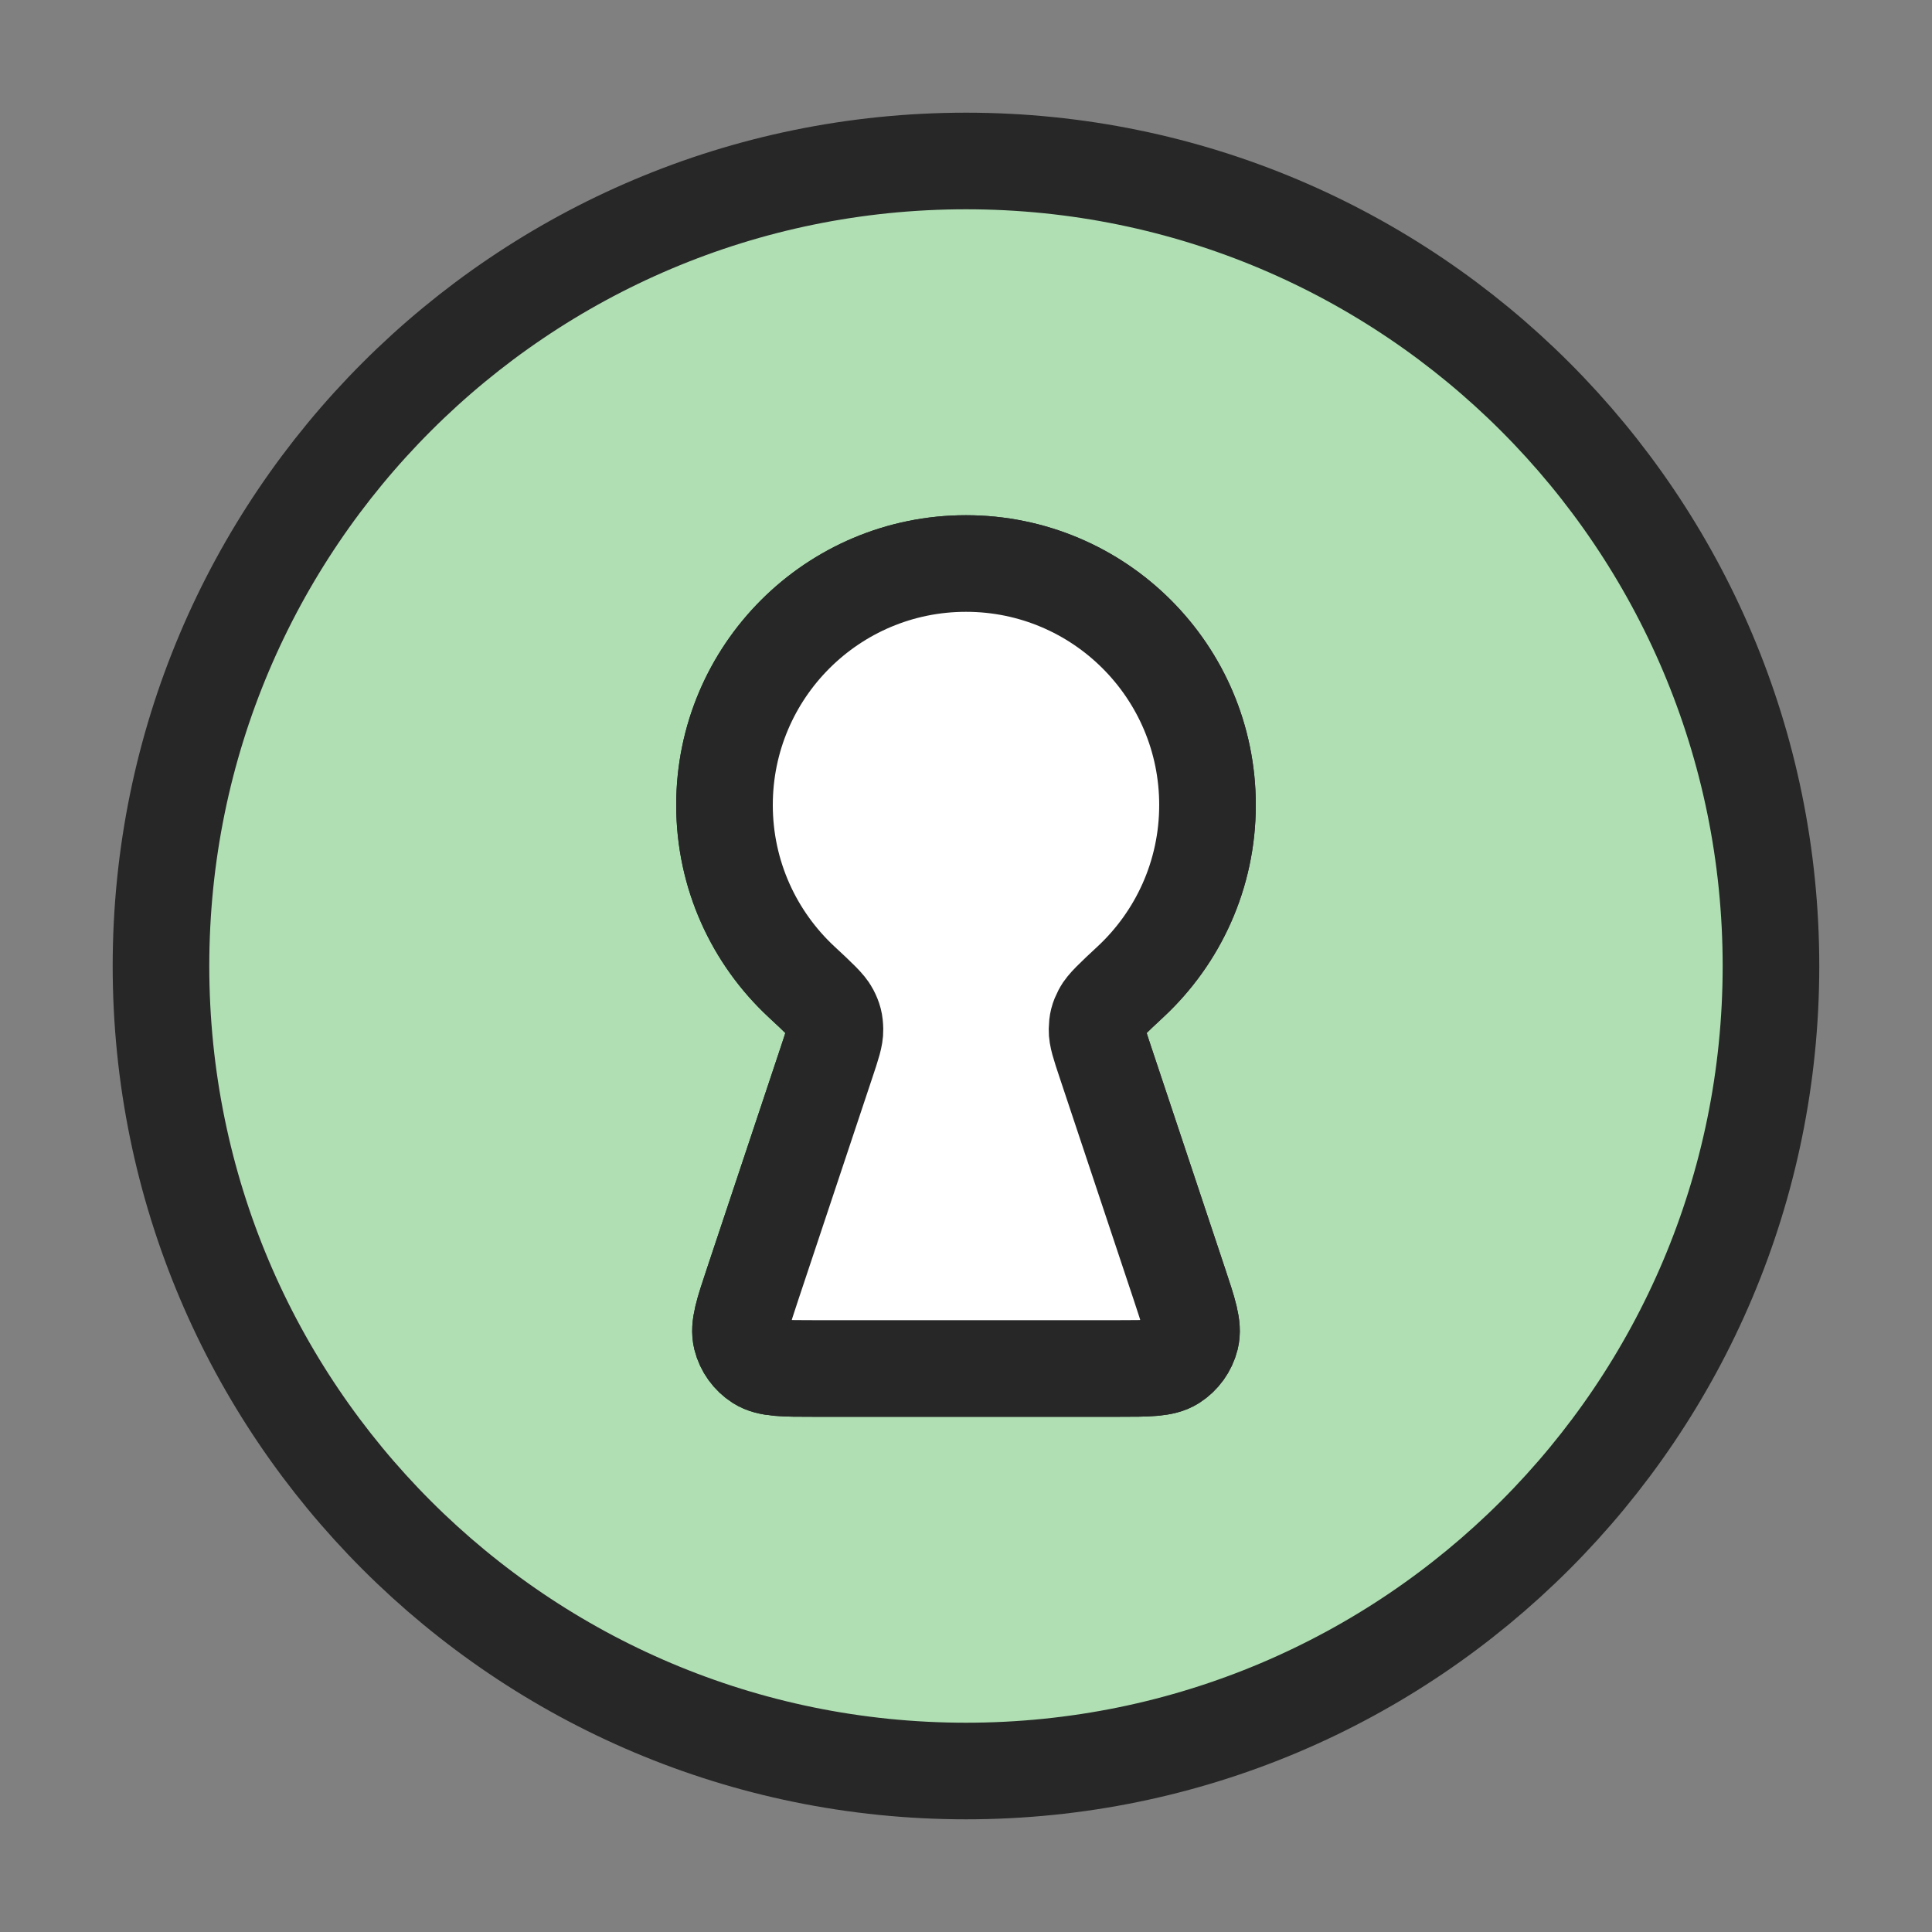 <?xml version="1.0" encoding="UTF-8"?> <svg xmlns="http://www.w3.org/2000/svg" width="40" height="40" viewBox="0 0 40 40" fill="none"><rect x="0" y="0" width="40" height="40" fill="#808080" stroke="none"/> <path d="M20 36.667C29.204 36.667 36.666 29.205 36.666 20C36.666 10.795 29.204 3.333 20 3.333C10.795 3.333 3.333 10.795 3.333 20C3.333 29.205 10.795 36.667 20 36.667Z" fill="#AFDFB3"></path> <path d="M22.886 21.991C22.768 21.638 22.709 21.462 22.712 21.318C22.715 21.166 22.736 21.087 22.806 20.952C22.872 20.824 23.05 20.658 23.405 20.328C24.386 19.415 25 18.112 25 16.667C25 13.905 22.761 11.667 20 11.667C17.238 11.667 15 13.905 15 16.667C15 18.112 15.613 19.415 16.594 20.328C16.95 20.658 17.127 20.824 17.194 20.952C17.264 21.087 17.284 21.166 17.287 21.318C17.29 21.462 17.231 21.638 17.114 21.991L15.585 26.578C15.387 27.171 15.288 27.467 15.348 27.703C15.399 27.909 15.528 28.088 15.708 28.203C15.913 28.333 16.225 28.333 16.85 28.333H23.15C23.774 28.333 24.087 28.333 24.292 28.203C24.471 28.088 24.6 27.909 24.652 27.703C24.711 27.467 24.612 27.171 24.415 26.578L22.886 21.991Z" fill="#AFDFB3"></path> <path d="M20 36.667C29.204 36.667 36.666 29.205 36.666 20C36.666 10.795 29.204 3.333 20 3.333C10.795 3.333 3.333 10.795 3.333 20C3.333 29.205 10.795 36.667 20 36.667Z" stroke="#272727" stroke-width="2" stroke-linecap="round" stroke-linejoin="round"></path> <path d="M22.886 21.991C22.768 21.638 22.709 21.462 22.712 21.318C22.715 21.166 22.736 21.087 22.806 20.952C22.872 20.824 23.05 20.658 23.405 20.328C24.386 19.415 25 18.112 25 16.667C25 13.905 22.761 11.667 20 11.667C17.238 11.667 15 13.905 15 16.667C15 18.112 15.613 19.415 16.594 20.328C16.95 20.658 17.127 20.824 17.194 20.952C17.264 21.087 17.284 21.166 17.287 21.318C17.29 21.462 17.231 21.638 17.114 21.991L15.585 26.578C15.387 27.171 15.288 27.467 15.348 27.703C15.399 27.909 15.528 28.088 15.708 28.203C15.913 28.333 16.225 28.333 16.85 28.333H23.15C23.774 28.333 24.087 28.333 24.292 28.203C24.471 28.088 24.6 27.909 24.652 27.703C24.711 27.467 24.612 27.171 24.415 26.578L22.886 21.991Z" stroke="#272727" stroke-width="2" stroke-linecap="round" stroke-linejoin="round"></path> <path d="M22.886 21.991C22.768 21.638 22.71 21.462 22.713 21.318C22.716 21.166 22.736 21.087 22.806 20.952C22.872 20.824 23.05 20.658 23.405 20.328C24.386 19.415 25 18.112 25 16.667C25 13.905 22.761 11.667 20 11.667C17.239 11.667 15 13.905 15 16.667C15 18.112 15.614 19.415 16.595 20.328C16.95 20.658 17.128 20.824 17.194 20.952C17.264 21.087 17.284 21.166 17.287 21.318C17.29 21.462 17.232 21.638 17.114 21.991L15.585 26.578C15.387 27.171 15.289 27.467 15.348 27.703C15.4 27.909 15.529 28.088 15.708 28.203C15.913 28.333 16.225 28.333 16.85 28.333H23.15C23.775 28.333 24.087 28.333 24.292 28.203C24.471 28.088 24.6 27.909 24.652 27.703C24.711 27.467 24.613 27.171 24.415 26.578L22.886 21.991Z" fill="white" stroke="#272727" stroke-width="2" stroke-linecap="round" stroke-linejoin="round"></path> </svg> 